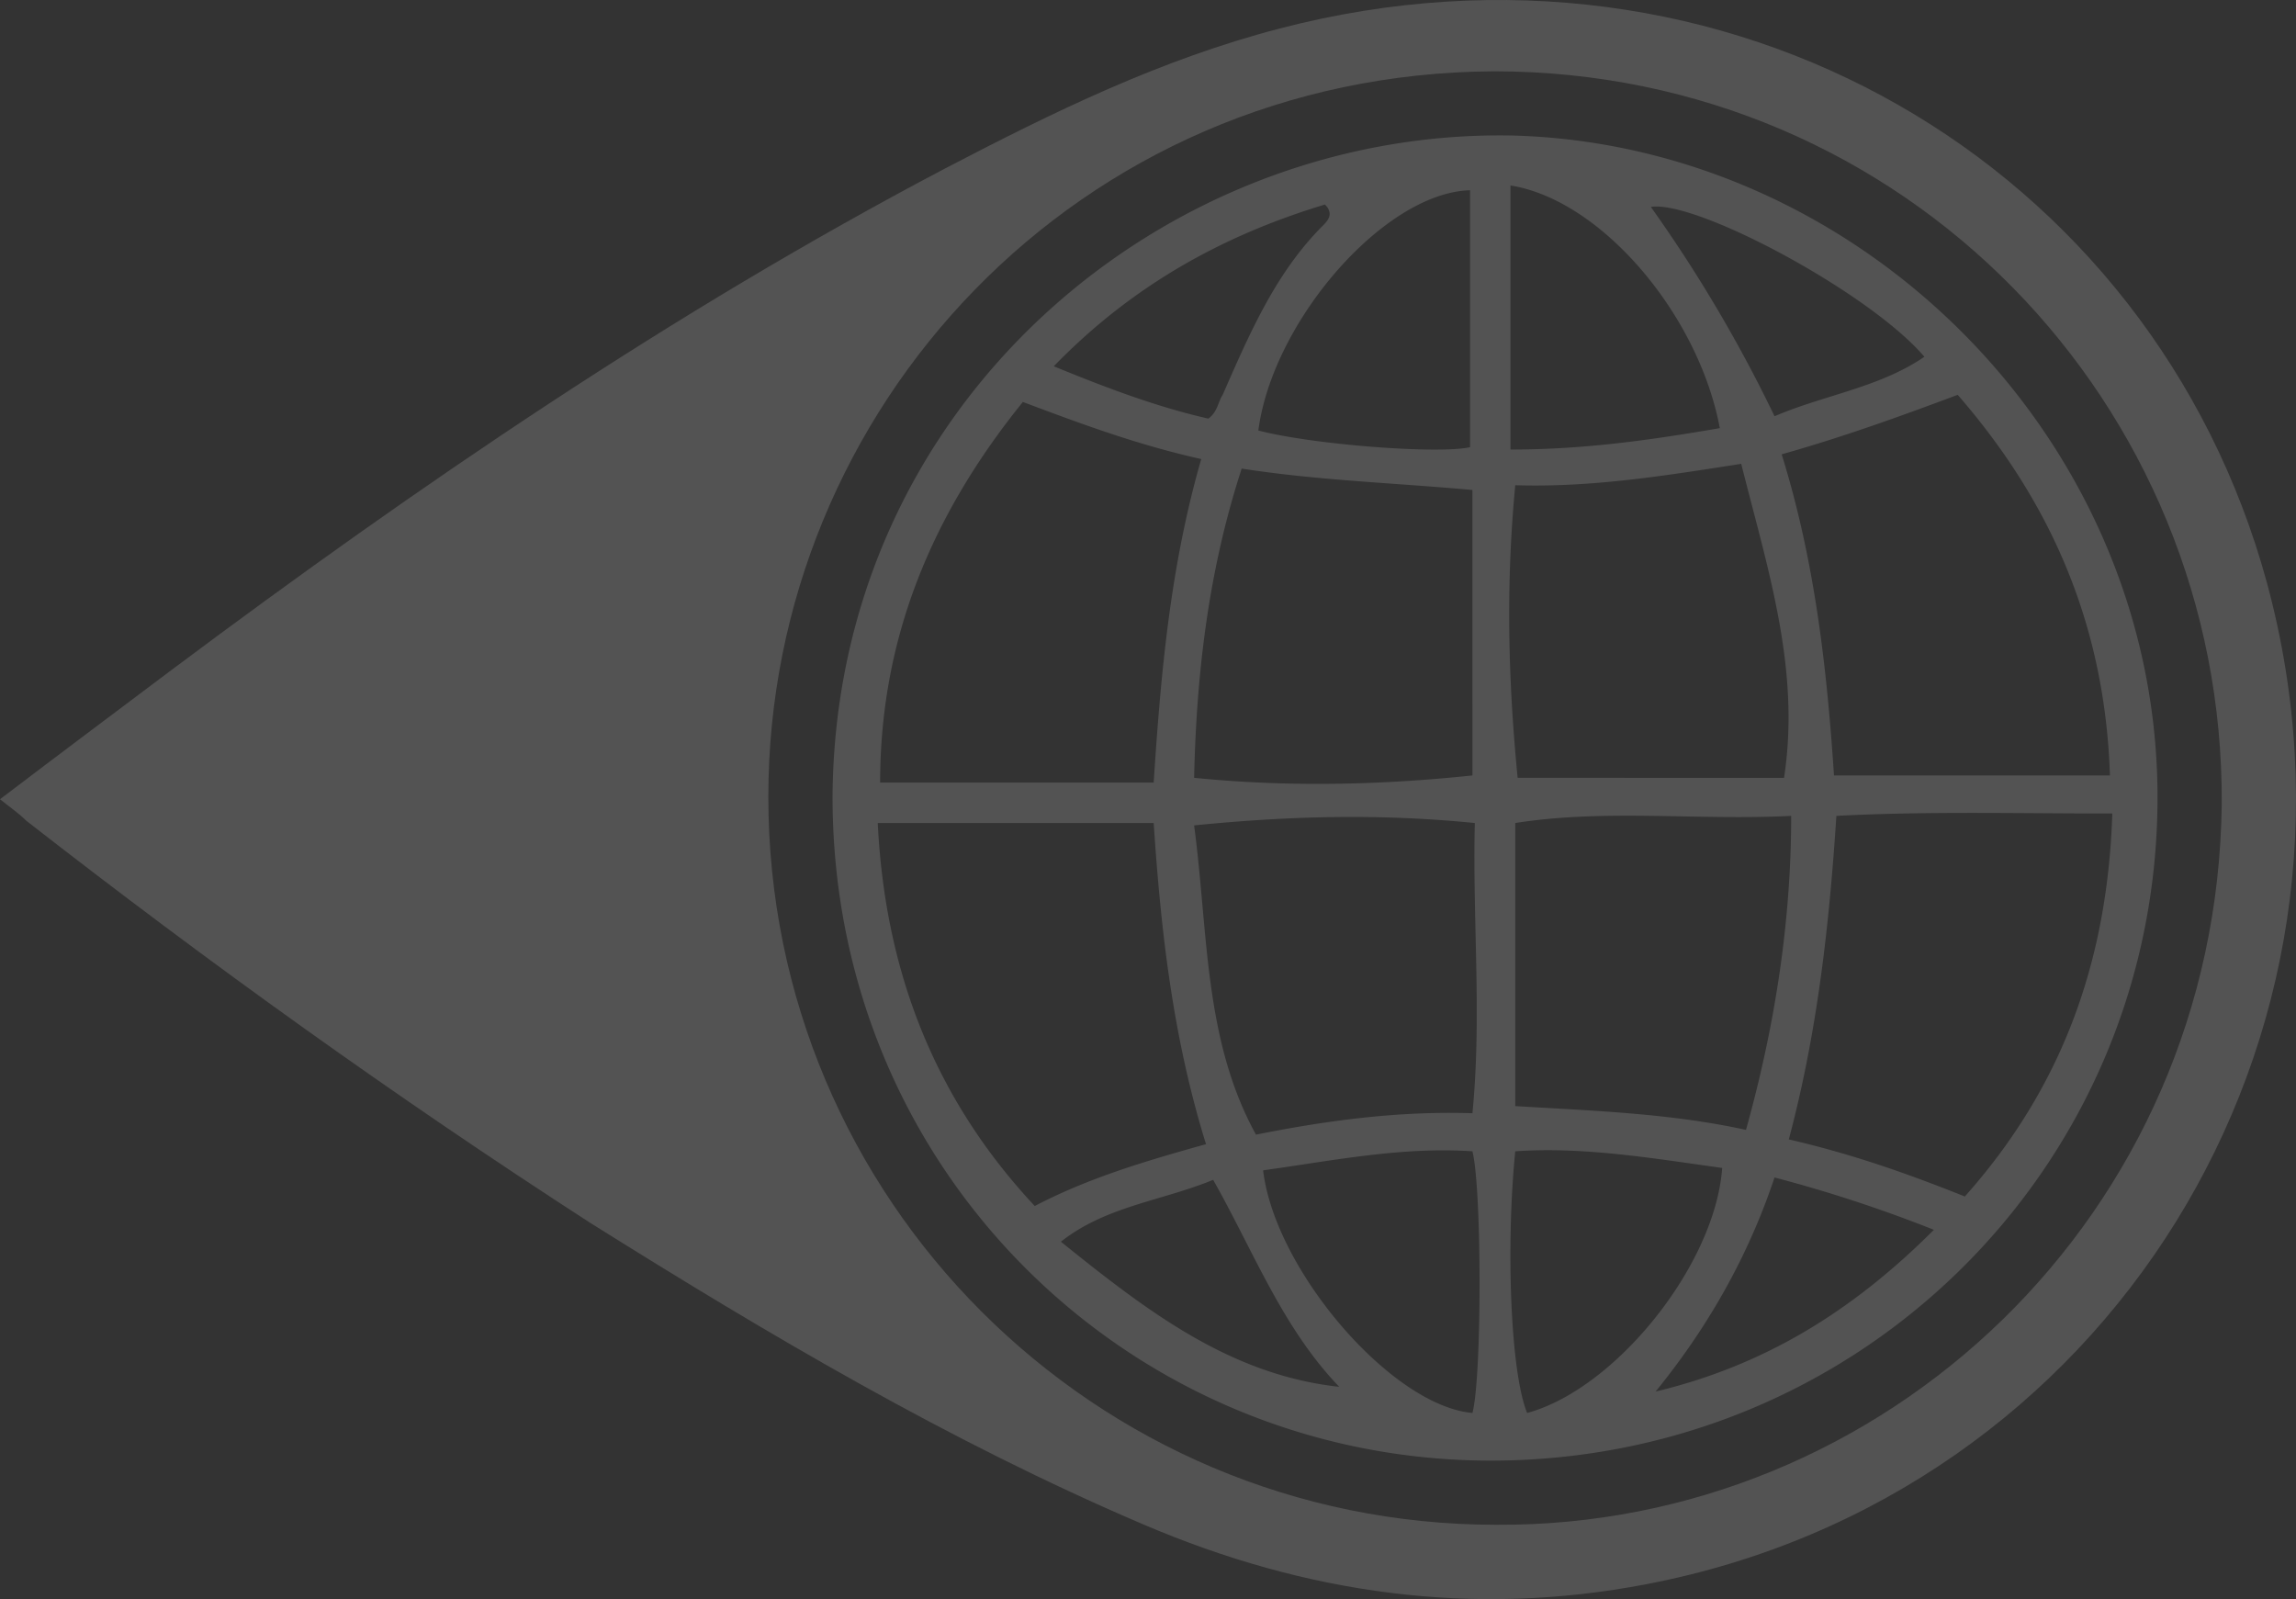 <svg xmlns="http://www.w3.org/2000/svg" width="1011.389" height="704.387" viewBox="0 0 1011.389 704.387">
  <rect x="0" y="0" width="1011.389" height="704.387" fill="#333333" stroke="none"/>
  <g id="Logo-ok" transform="translate(-3 -2.902)" opacity="0.16">
    <path id="Trazado_8673" data-name="Trazado 8673" d="M1001.584,259.6C951.288,75.179,763.726-35.891,566.734,15.452c-52.392,13.622-99.544,36.674-147.744,61.822-119.453,62.87-231.571,139.362-339.5,220.045C54.344,316.18,29.2,335.041,3,354.95c5.239,4.191,8.383,6.287,11.526,9.43C95.209,427.25,176.94,485.929,262.862,541.464c78.587,49.248,158.223,96.4,244.145,133.075,71.253,30.387,144.6,40.865,221.093,26.2C931.379,661.965,1056.071,460.781,1001.584,259.6Zm-339.5,414.941C485,674.539,341.45,530.986,341.45,353.9c0-170.8,136.218-318.541,319.589-319.589,181.275,0,321.684,146.7,320.637,322.732C979.579,538.32,832.883,675.587,662.086,674.539Z" transform="translate(0 0)" fill="#fff"/>
    <path id="Trazado_8674" data-name="Trazado 8674" d="M337.68,8.654C183.649,5.51,39.048,127.059,38,299.951,38,464.461,167.931,590.2,324.058,592.3c164.51,2.1,296.536-127.836,297.584-290.25C622.69,143.824,491.711,12.845,337.68,8.654ZM319.867,439.313c-32.483-1.048-63.918,3.143-95.353,9.431-23.052-41.913-20.957-89.066-27.244-136.218,41.913-4.191,81.731-5.239,123.644-1.048C319.867,354.438,324.058,396.352,319.867,439.313Zm0-148.792c-39.818,4.191-80.683,5.239-122.6,1.048,1.048-46.1,6.287-91.161,20.957-136.218,33.531,5.239,67.061,6.287,101.64,9.43ZM318.819,32.754V145.92c-13.622,3.144-69.157-1.048-93.257-7.335C231.849,90.385,281.1,33.8,318.819,32.754ZM254.9,39.041c4.191,4.191,1.048,7.335-1.048,9.43-20.957,20.957-32.483,48.2-44.009,74.4-2.1,3.144-2.1,7.335-6.287,10.478-23.052-5.239-45.057-13.622-68.109-23.052C170.027,74.667,209.844,52.663,254.9,39.041Zm-133.075,86.97c25.148,9.43,50.3,18.861,78.587,25.148-13.622,47.152-17.813,94.3-20.957,142.505H58.957C58.957,229.746,82.009,175.259,121.827,126.011ZM57.909,311.477H179.457c3.143,47.152,8.383,94.3,23.052,141.457-26.2,7.335-51.344,14.67-75.444,27.244C82.009,431.978,61.052,375.395,57.909,311.477ZM138.592,495.9c19.909-15.718,44.009-17.813,67.061-27.244,17.813,31.435,30.387,64.966,55.535,91.161C212.988,554.574,176.314,526.283,138.592,495.9ZM319.867,571.34c-35.626-3.144-86.97-62.87-92.209-106.879,30.387-4.191,60.774-10.478,92.209-8.383C324.058,472.843,324.058,555.622,319.867,571.34ZM600.686,290.521H479.137c-3.143-47.152-8.383-94.3-23.052-141.457,26.2-7.335,52.392-16.765,77.54-26.2C575.538,171.068,598.59,225.555,600.686,290.521ZM518.955,106.1c-19.909,13.622-44.009,16.765-66.013,26.2a627.007,627.007,0,0,0-54.487-92.209C418.363,36.945,494.855,77.811,518.955,106.1ZM336.632,30.658c39.818,6.287,82.779,56.583,92.209,106.879-30.387,5.239-59.726,9.43-92.209,9.43Zm2.1,132.027c33.531,1.048,66.013-4.191,99.544-9.43,11.526,46.1,26.2,90.114,18.861,138.314H339.776C335.584,248.607,334.536,206.694,338.728,162.685ZM460.276,308.334c0,47.152-7.335,93.257-19.909,138.314-33.531-7.335-67.061-8.383-101.64-10.478V311.477C378.545,305.19,419.411,310.429,460.276,308.334ZM343.967,571.34c-7.335-17.813-9.43-73.348-5.239-115.262,30.387-2.1,60.774,3.143,91.161,7.335C426.746,506.374,382.737,560.861,343.967,571.34Zm56.583-9.43c23.052-28.291,40.865-59.726,52.392-94.3a609.907,609.907,0,0,1,70.2,23.052C487.52,526.283,448.75,550.383,400.55,561.909Zm58.679-111.07c12.574-47.152,17.813-94.3,20.957-142.505,39.818-2.1,79.635-1.048,121.548-1.048-2.1,64.966-22,120.5-64.965,168.7C510.572,465.509,486.472,457.126,459.228,450.839Z" transform="translate(331.741 53.951)" fill="#fff"/>
  </g>
</svg>
